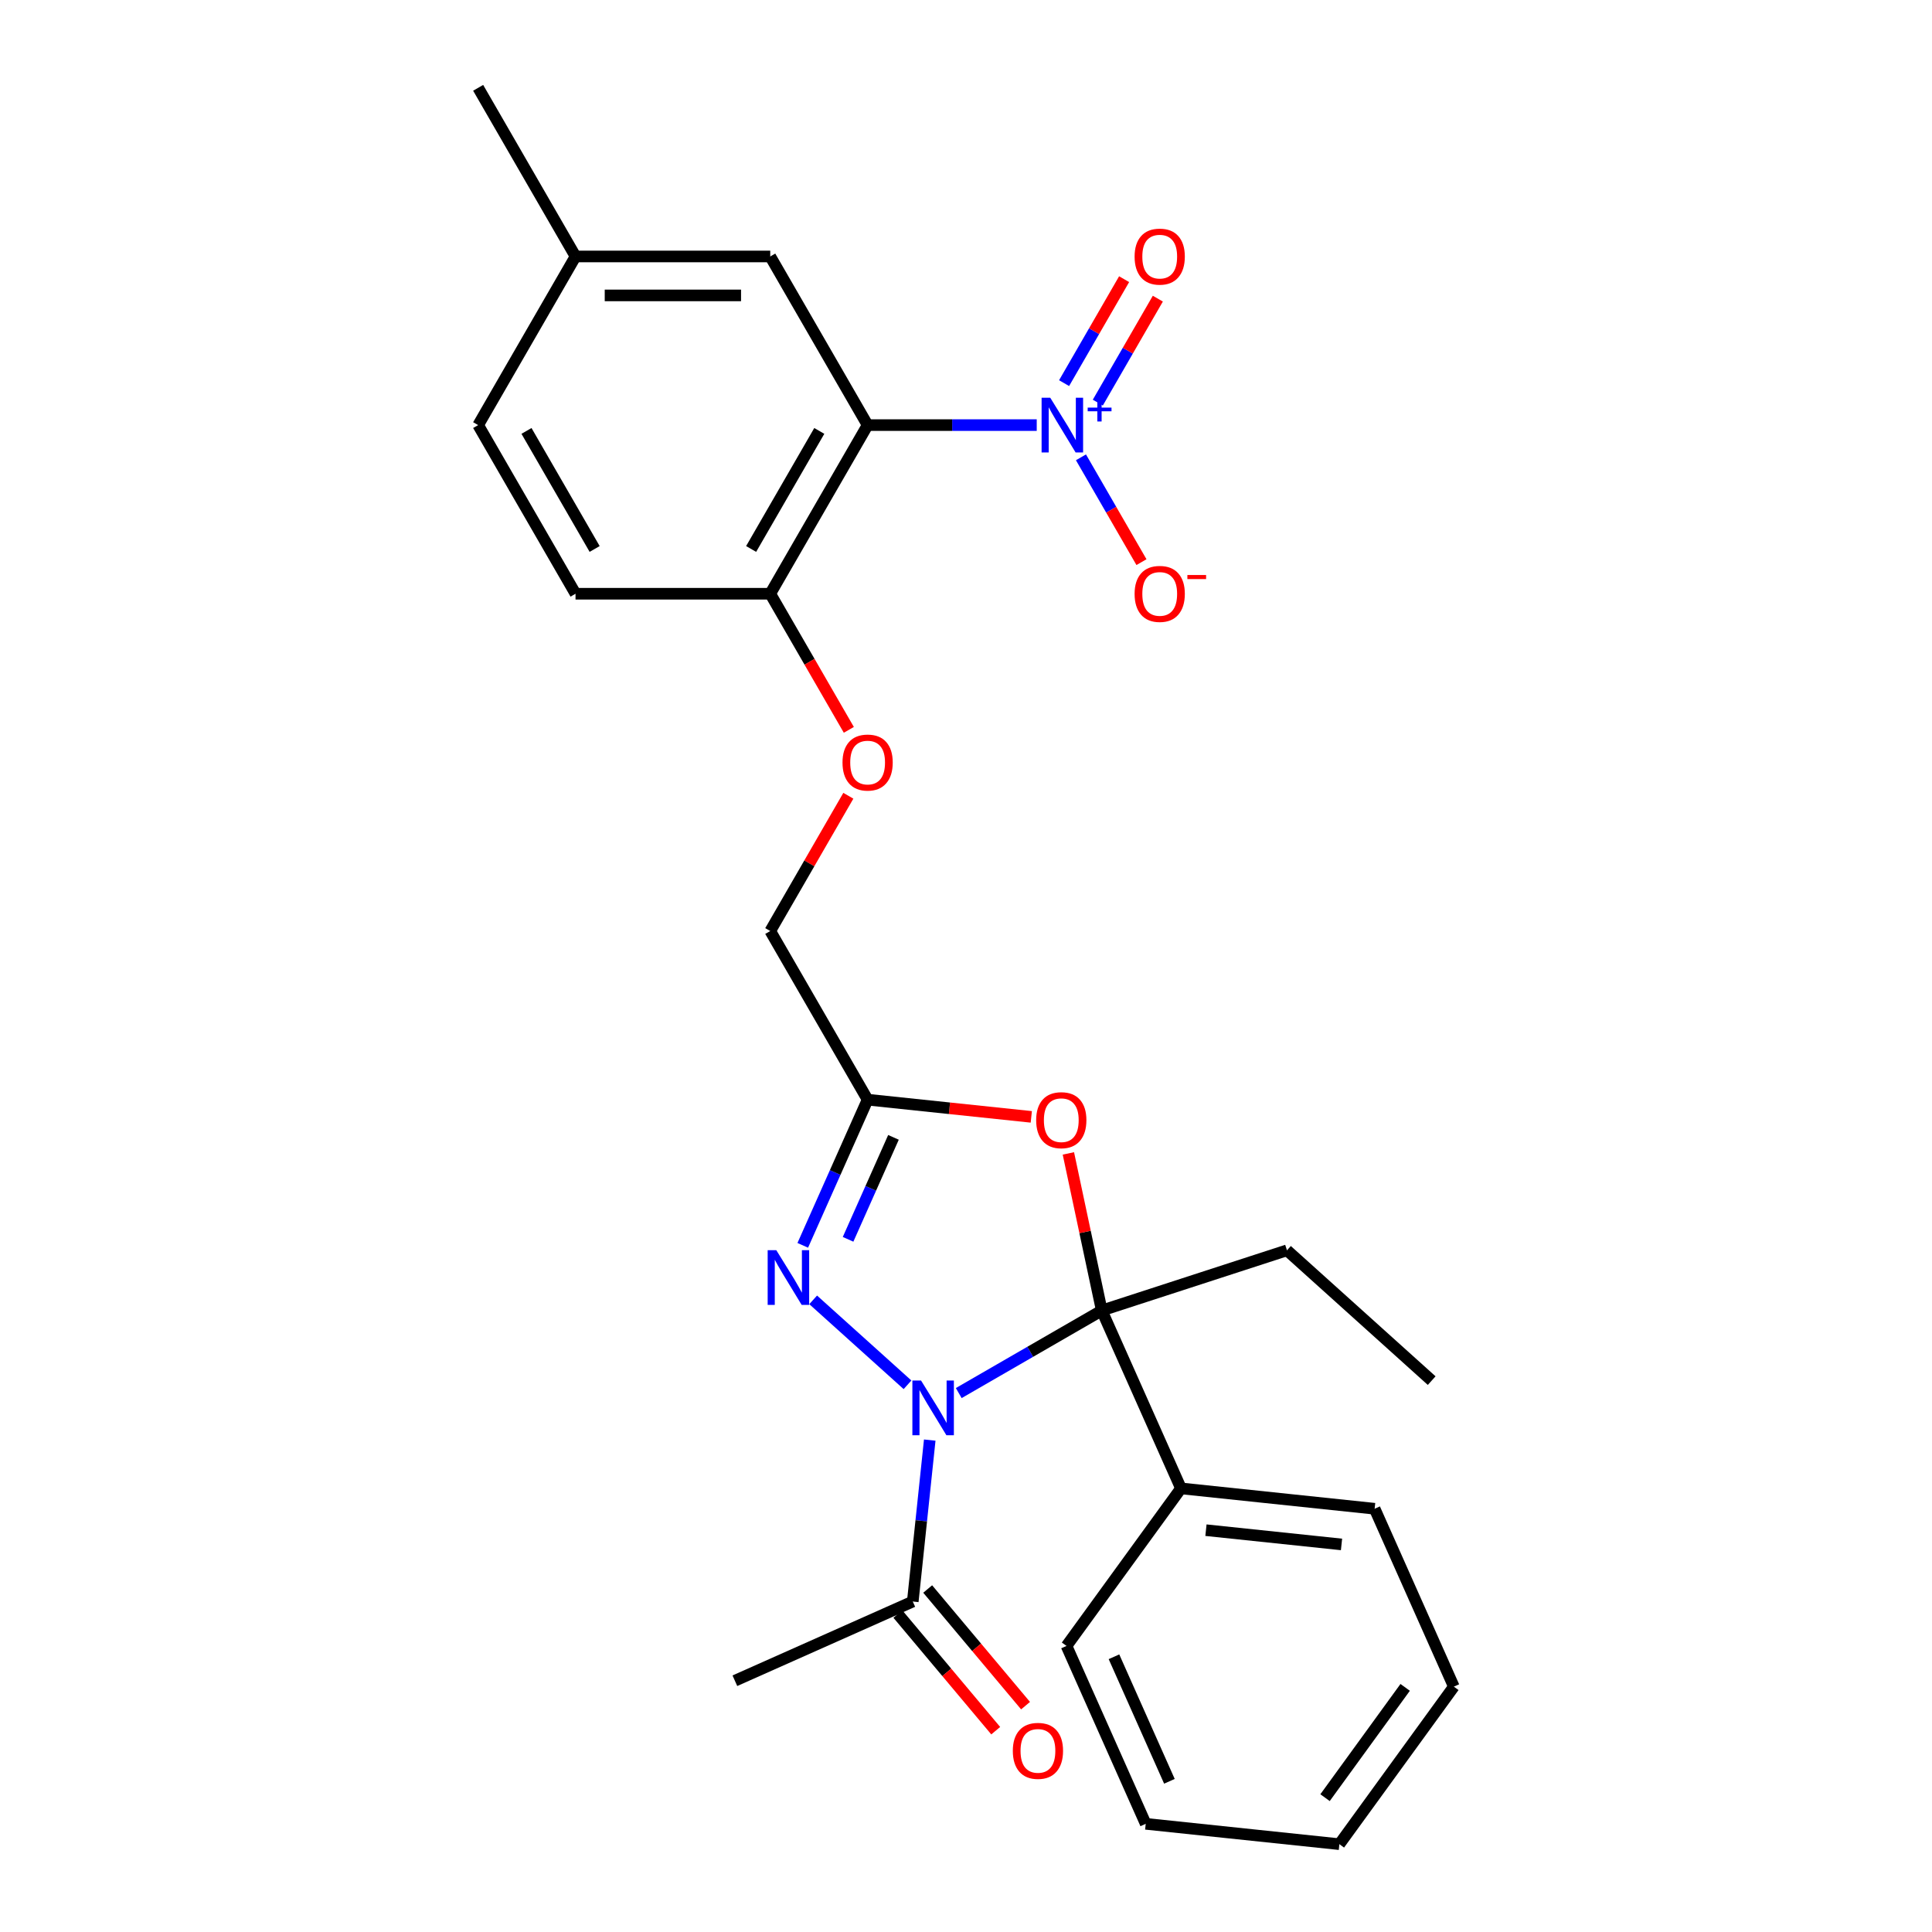 <?xml version='1.0' encoding='iso-8859-1'?>
<svg version='1.1' baseProfile='full'
              xmlns='http://www.w3.org/2000/svg'
                      xmlns:rdkit='http://www.rdkit.org/xml'
                      xmlns:xlink='http://www.w3.org/1999/xlink'
                  xml:space='preserve'
width='1000px' height='1000px' viewBox='0 0 1000 1000'>
<!-- END OF HEADER -->
<rect style='opacity:1.0;fill:#FFFFFF;stroke:none' width='1000' height='1000' x='0' y='0'> </rect>
<path class='bond-0' d='M 496.245,721.051 L 533.26,699.681' style='fill:none;fill-rule:evenodd;stroke:#0000FF;stroke-width:6px;stroke-linecap:butt;stroke-linejoin:miter;stroke-opacity:1' />
<path class='bond-0' d='M 533.26,699.681 L 570.274,678.311' style='fill:none;fill-rule:evenodd;stroke:#000000;stroke-width:6px;stroke-linecap:butt;stroke-linejoin:miter;stroke-opacity:1' />
<path class='bond-1' d='M 469.726,716.768 L 420.896,672.801' style='fill:none;fill-rule:evenodd;stroke:#0000FF;stroke-width:6px;stroke-linecap:butt;stroke-linejoin:miter;stroke-opacity:1' />
<path class='bond-6' d='M 481.233,745.387 L 476.841,787.167' style='fill:none;fill-rule:evenodd;stroke:#0000FF;stroke-width:6px;stroke-linecap:butt;stroke-linejoin:miter;stroke-opacity:1' />
<path class='bond-6' d='M 476.841,787.167 L 472.45,828.947' style='fill:none;fill-rule:evenodd;stroke:#000000;stroke-width:6px;stroke-linecap:butt;stroke-linejoin:miter;stroke-opacity:1' />
<path class='bond-4' d='M 570.274,678.311 L 561.633,637.656' style='fill:none;fill-rule:evenodd;stroke:#000000;stroke-width:6px;stroke-linecap:butt;stroke-linejoin:miter;stroke-opacity:1' />
<path class='bond-4' d='M 561.633,637.656 L 552.991,597.001' style='fill:none;fill-rule:evenodd;stroke:#FF0000;stroke-width:6px;stroke-linecap:butt;stroke-linejoin:miter;stroke-opacity:1' />
<path class='bond-9' d='M 570.274,678.311 L 611.27,770.389' style='fill:none;fill-rule:evenodd;stroke:#000000;stroke-width:6px;stroke-linecap:butt;stroke-linejoin:miter;stroke-opacity:1' />
<path class='bond-16' d='M 570.274,678.311 L 666.133,647.164' style='fill:none;fill-rule:evenodd;stroke:#000000;stroke-width:6px;stroke-linecap:butt;stroke-linejoin:miter;stroke-opacity:1' />
<path class='bond-5' d='M 415.509,644.584 L 432.294,606.885' style='fill:none;fill-rule:evenodd;stroke:#0000FF;stroke-width:6px;stroke-linecap:butt;stroke-linejoin:miter;stroke-opacity:1' />
<path class='bond-5' d='M 432.294,606.885 L 449.078,569.186' style='fill:none;fill-rule:evenodd;stroke:#000000;stroke-width:6px;stroke-linecap:butt;stroke-linejoin:miter;stroke-opacity:1' />
<path class='bond-5' d='M 438.96,641.474 L 450.709,615.084' style='fill:none;fill-rule:evenodd;stroke:#0000FF;stroke-width:6px;stroke-linecap:butt;stroke-linejoin:miter;stroke-opacity:1' />
<path class='bond-5' d='M 450.709,615.084 L 462.459,588.695' style='fill:none;fill-rule:evenodd;stroke:#000000;stroke-width:6px;stroke-linecap:butt;stroke-linejoin:miter;stroke-opacity:1' />
<path class='bond-2' d='M 536.611,220.032 L 492.845,220.032' style='fill:none;fill-rule:evenodd;stroke:#0000FF;stroke-width:6px;stroke-linecap:butt;stroke-linejoin:miter;stroke-opacity:1' />
<path class='bond-2' d='M 492.845,220.032 L 449.078,220.032' style='fill:none;fill-rule:evenodd;stroke:#000000;stroke-width:6px;stroke-linecap:butt;stroke-linejoin:miter;stroke-opacity:1' />
<path class='bond-8' d='M 559.501,236.711 L 575.161,263.837' style='fill:none;fill-rule:evenodd;stroke:#0000FF;stroke-width:6px;stroke-linecap:butt;stroke-linejoin:miter;stroke-opacity:1' />
<path class='bond-8' d='M 575.161,263.837 L 590.822,290.962' style='fill:none;fill-rule:evenodd;stroke:#FF0000;stroke-width:6px;stroke-linecap:butt;stroke-linejoin:miter;stroke-opacity:1' />
<path class='bond-11' d='M 568.229,208.391 L 583.763,181.486' style='fill:none;fill-rule:evenodd;stroke:#0000FF;stroke-width:6px;stroke-linecap:butt;stroke-linejoin:miter;stroke-opacity:1' />
<path class='bond-11' d='M 583.763,181.486 L 599.297,154.581' style='fill:none;fill-rule:evenodd;stroke:#FF0000;stroke-width:6px;stroke-linecap:butt;stroke-linejoin:miter;stroke-opacity:1' />
<path class='bond-11' d='M 550.772,198.312 L 566.305,171.407' style='fill:none;fill-rule:evenodd;stroke:#0000FF;stroke-width:6px;stroke-linecap:butt;stroke-linejoin:miter;stroke-opacity:1' />
<path class='bond-11' d='M 566.305,171.407 L 581.839,144.502' style='fill:none;fill-rule:evenodd;stroke:#FF0000;stroke-width:6px;stroke-linecap:butt;stroke-linejoin:miter;stroke-opacity:1' />
<path class='bond-3' d='M 449.078,220.032 L 398.682,307.32' style='fill:none;fill-rule:evenodd;stroke:#000000;stroke-width:6px;stroke-linecap:butt;stroke-linejoin:miter;stroke-opacity:1' />
<path class='bond-3' d='M 424.061,223.046 L 388.784,284.148' style='fill:none;fill-rule:evenodd;stroke:#000000;stroke-width:6px;stroke-linecap:butt;stroke-linejoin:miter;stroke-opacity:1' />
<path class='bond-10' d='M 449.078,220.032 L 398.682,132.743' style='fill:none;fill-rule:evenodd;stroke:#000000;stroke-width:6px;stroke-linecap:butt;stroke-linejoin:miter;stroke-opacity:1' />
<path class='bond-27' d='M 533.799,578.09 L 491.438,573.638' style='fill:none;fill-rule:evenodd;stroke:#FF0000;stroke-width:6px;stroke-linecap:butt;stroke-linejoin:miter;stroke-opacity:1' />
<path class='bond-27' d='M 491.438,573.638 L 449.078,569.186' style='fill:none;fill-rule:evenodd;stroke:#000000;stroke-width:6px;stroke-linecap:butt;stroke-linejoin:miter;stroke-opacity:1' />
<path class='bond-14' d='M 449.078,569.186 L 398.682,481.897' style='fill:none;fill-rule:evenodd;stroke:#000000;stroke-width:6px;stroke-linecap:butt;stroke-linejoin:miter;stroke-opacity:1' />
<path class='bond-13' d='M 464.729,835.425 L 490.056,865.613' style='fill:none;fill-rule:evenodd;stroke:#000000;stroke-width:6px;stroke-linecap:butt;stroke-linejoin:miter;stroke-opacity:1' />
<path class='bond-13' d='M 490.056,865.613 L 515.384,895.8' style='fill:none;fill-rule:evenodd;stroke:#FF0000;stroke-width:6px;stroke-linecap:butt;stroke-linejoin:miter;stroke-opacity:1' />
<path class='bond-13' d='M 480.171,822.469 L 505.499,852.656' style='fill:none;fill-rule:evenodd;stroke:#000000;stroke-width:6px;stroke-linecap:butt;stroke-linejoin:miter;stroke-opacity:1' />
<path class='bond-13' d='M 505.499,852.656 L 530.827,882.843' style='fill:none;fill-rule:evenodd;stroke:#FF0000;stroke-width:6px;stroke-linecap:butt;stroke-linejoin:miter;stroke-opacity:1' />
<path class='bond-19' d='M 472.45,828.947 L 380.372,869.943' style='fill:none;fill-rule:evenodd;stroke:#000000;stroke-width:6px;stroke-linecap:butt;stroke-linejoin:miter;stroke-opacity:1' />
<path class='bond-7' d='M 398.682,307.32 L 419.019,342.544' style='fill:none;fill-rule:evenodd;stroke:#000000;stroke-width:6px;stroke-linecap:butt;stroke-linejoin:miter;stroke-opacity:1' />
<path class='bond-7' d='M 419.019,342.544 L 439.356,377.769' style='fill:none;fill-rule:evenodd;stroke:#FF0000;stroke-width:6px;stroke-linecap:butt;stroke-linejoin:miter;stroke-opacity:1' />
<path class='bond-15' d='M 398.682,307.32 L 297.89,307.32' style='fill:none;fill-rule:evenodd;stroke:#000000;stroke-width:6px;stroke-linecap:butt;stroke-linejoin:miter;stroke-opacity:1' />
<path class='bond-20' d='M 611.27,770.389 L 711.51,780.925' style='fill:none;fill-rule:evenodd;stroke:#000000;stroke-width:6px;stroke-linecap:butt;stroke-linejoin:miter;stroke-opacity:1' />
<path class='bond-20' d='M 624.199,792.017 L 694.367,799.392' style='fill:none;fill-rule:evenodd;stroke:#000000;stroke-width:6px;stroke-linecap:butt;stroke-linejoin:miter;stroke-opacity:1' />
<path class='bond-21' d='M 611.27,770.389 L 552.026,851.932' style='fill:none;fill-rule:evenodd;stroke:#000000;stroke-width:6px;stroke-linecap:butt;stroke-linejoin:miter;stroke-opacity:1' />
<path class='bond-29' d='M 398.682,132.743 L 297.89,132.743' style='fill:none;fill-rule:evenodd;stroke:#000000;stroke-width:6px;stroke-linecap:butt;stroke-linejoin:miter;stroke-opacity:1' />
<path class='bond-29' d='M 383.564,152.901 L 313.009,152.901' style='fill:none;fill-rule:evenodd;stroke:#000000;stroke-width:6px;stroke-linecap:butt;stroke-linejoin:miter;stroke-opacity:1' />
<path class='bond-12' d='M 439.102,411.888 L 418.892,446.893' style='fill:none;fill-rule:evenodd;stroke:#FF0000;stroke-width:6px;stroke-linecap:butt;stroke-linejoin:miter;stroke-opacity:1' />
<path class='bond-12' d='M 418.892,446.893 L 398.682,481.897' style='fill:none;fill-rule:evenodd;stroke:#000000;stroke-width:6px;stroke-linecap:butt;stroke-linejoin:miter;stroke-opacity:1' />
<path class='bond-18' d='M 297.89,307.32 L 247.494,220.032' style='fill:none;fill-rule:evenodd;stroke:#000000;stroke-width:6px;stroke-linecap:butt;stroke-linejoin:miter;stroke-opacity:1' />
<path class='bond-18' d='M 307.789,284.148 L 272.511,223.046' style='fill:none;fill-rule:evenodd;stroke:#000000;stroke-width:6px;stroke-linecap:butt;stroke-linejoin:miter;stroke-opacity:1' />
<path class='bond-23' d='M 666.133,647.164 L 741.036,714.608' style='fill:none;fill-rule:evenodd;stroke:#000000;stroke-width:6px;stroke-linecap:butt;stroke-linejoin:miter;stroke-opacity:1' />
<path class='bond-17' d='M 297.89,132.743 L 247.494,220.032' style='fill:none;fill-rule:evenodd;stroke:#000000;stroke-width:6px;stroke-linecap:butt;stroke-linejoin:miter;stroke-opacity:1' />
<path class='bond-22' d='M 297.89,132.743 L 247.494,45.455' style='fill:none;fill-rule:evenodd;stroke:#000000;stroke-width:6px;stroke-linecap:butt;stroke-linejoin:miter;stroke-opacity:1' />
<path class='bond-24' d='M 711.51,780.925 L 752.506,873.003' style='fill:none;fill-rule:evenodd;stroke:#000000;stroke-width:6px;stroke-linecap:butt;stroke-linejoin:miter;stroke-opacity:1' />
<path class='bond-25' d='M 552.026,851.932 L 593.022,944.01' style='fill:none;fill-rule:evenodd;stroke:#000000;stroke-width:6px;stroke-linecap:butt;stroke-linejoin:miter;stroke-opacity:1' />
<path class='bond-25' d='M 576.591,857.544 L 605.288,921.999' style='fill:none;fill-rule:evenodd;stroke:#000000;stroke-width:6px;stroke-linecap:butt;stroke-linejoin:miter;stroke-opacity:1' />
<path class='bond-28' d='M 752.506,873.003 L 693.262,954.545' style='fill:none;fill-rule:evenodd;stroke:#000000;stroke-width:6px;stroke-linecap:butt;stroke-linejoin:miter;stroke-opacity:1' />
<path class='bond-28' d='M 727.311,873.385 L 685.84,930.465' style='fill:none;fill-rule:evenodd;stroke:#000000;stroke-width:6px;stroke-linecap:butt;stroke-linejoin:miter;stroke-opacity:1' />
<path class='bond-26' d='M 593.022,944.01 L 693.262,954.545' style='fill:none;fill-rule:evenodd;stroke:#000000;stroke-width:6px;stroke-linecap:butt;stroke-linejoin:miter;stroke-opacity:1' />
<path  class='atom-0' d='M 476.726 714.547
L 486.006 729.547
Q 486.926 731.027, 488.406 733.707
Q 489.886 736.387, 489.966 736.547
L 489.966 714.547
L 493.726 714.547
L 493.726 742.867
L 489.846 742.867
L 479.886 726.467
Q 478.726 724.547, 477.486 722.347
Q 476.286 720.147, 475.926 719.467
L 475.926 742.867
L 472.246 742.867
L 472.246 714.547
L 476.726 714.547
' fill='#0000FF'/>
<path  class='atom-2' d='M 401.823 647.104
L 411.103 662.104
Q 412.023 663.584, 413.503 666.264
Q 414.983 668.944, 415.063 669.104
L 415.063 647.104
L 418.823 647.104
L 418.823 675.424
L 414.943 675.424
L 404.983 659.024
Q 403.823 657.104, 402.583 654.904
Q 401.383 652.704, 401.023 652.024
L 401.023 675.424
L 397.343 675.424
L 397.343 647.104
L 401.823 647.104
' fill='#0000FF'/>
<path  class='atom-3' d='M 543.61 205.872
L 552.89 220.872
Q 553.81 222.352, 555.29 225.032
Q 556.77 227.712, 556.85 227.872
L 556.85 205.872
L 560.61 205.872
L 560.61 234.192
L 556.73 234.192
L 546.77 217.792
Q 545.61 215.872, 544.37 213.672
Q 543.17 211.472, 542.81 210.792
L 542.81 234.192
L 539.13 234.192
L 539.13 205.872
L 543.61 205.872
' fill='#0000FF'/>
<path  class='atom-3' d='M 562.986 210.976
L 567.976 210.976
L 567.976 205.723
L 570.194 205.723
L 570.194 210.976
L 575.315 210.976
L 575.315 212.877
L 570.194 212.877
L 570.194 218.157
L 567.976 218.157
L 567.976 212.877
L 562.986 212.877
L 562.986 210.976
' fill='#0000FF'/>
<path  class='atom-5' d='M 536.318 579.801
Q 536.318 573.001, 539.678 569.201
Q 543.038 565.401, 549.318 565.401
Q 555.598 565.401, 558.958 569.201
Q 562.318 573.001, 562.318 579.801
Q 562.318 586.681, 558.918 590.601
Q 555.518 594.481, 549.318 594.481
Q 543.078 594.481, 539.678 590.601
Q 536.318 586.721, 536.318 579.801
M 549.318 591.281
Q 553.638 591.281, 555.958 588.401
Q 558.318 585.481, 558.318 579.801
Q 558.318 574.241, 555.958 571.441
Q 553.638 568.601, 549.318 568.601
Q 544.998 568.601, 542.638 571.401
Q 540.318 574.201, 540.318 579.801
Q 540.318 585.521, 542.638 588.401
Q 544.998 591.281, 549.318 591.281
' fill='#FF0000'/>
<path  class='atom-9' d='M 587.267 307.4
Q 587.267 300.6, 590.627 296.8
Q 593.987 293, 600.267 293
Q 606.547 293, 609.907 296.8
Q 613.267 300.6, 613.267 307.4
Q 613.267 314.28, 609.867 318.2
Q 606.467 322.08, 600.267 322.08
Q 594.027 322.08, 590.627 318.2
Q 587.267 314.32, 587.267 307.4
M 600.267 318.88
Q 604.587 318.88, 606.907 316
Q 609.267 313.08, 609.267 307.4
Q 609.267 301.84, 606.907 299.04
Q 604.587 296.2, 600.267 296.2
Q 595.947 296.2, 593.587 299
Q 591.267 301.8, 591.267 307.4
Q 591.267 313.12, 593.587 316
Q 595.947 318.88, 600.267 318.88
' fill='#FF0000'/>
<path  class='atom-9' d='M 614.587 297.623
L 624.275 297.623
L 624.275 299.735
L 614.587 299.735
L 614.587 297.623
' fill='#FF0000'/>
<path  class='atom-12' d='M 587.267 132.823
Q 587.267 126.023, 590.627 122.223
Q 593.987 118.423, 600.267 118.423
Q 606.547 118.423, 609.907 122.223
Q 613.267 126.023, 613.267 132.823
Q 613.267 139.703, 609.867 143.623
Q 606.467 147.503, 600.267 147.503
Q 594.027 147.503, 590.627 143.623
Q 587.267 139.743, 587.267 132.823
M 600.267 144.303
Q 604.587 144.303, 606.907 141.423
Q 609.267 138.503, 609.267 132.823
Q 609.267 127.263, 606.907 124.463
Q 604.587 121.623, 600.267 121.623
Q 595.947 121.623, 593.587 124.423
Q 591.267 127.223, 591.267 132.823
Q 591.267 138.543, 593.587 141.423
Q 595.947 144.303, 600.267 144.303
' fill='#FF0000'/>
<path  class='atom-13' d='M 436.078 394.689
Q 436.078 387.889, 439.438 384.089
Q 442.798 380.289, 449.078 380.289
Q 455.358 380.289, 458.718 384.089
Q 462.078 387.889, 462.078 394.689
Q 462.078 401.569, 458.678 405.489
Q 455.278 409.369, 449.078 409.369
Q 442.838 409.369, 439.438 405.489
Q 436.078 401.609, 436.078 394.689
M 449.078 406.169
Q 453.398 406.169, 455.718 403.289
Q 458.078 400.369, 458.078 394.689
Q 458.078 389.129, 455.718 386.329
Q 453.398 383.489, 449.078 383.489
Q 444.758 383.489, 442.398 386.289
Q 440.078 389.089, 440.078 394.689
Q 440.078 400.409, 442.398 403.289
Q 444.758 406.169, 449.078 406.169
' fill='#FF0000'/>
<path  class='atom-14' d='M 524.234 906.242
Q 524.234 899.442, 527.594 895.642
Q 530.954 891.842, 537.234 891.842
Q 543.514 891.842, 546.874 895.642
Q 550.234 899.442, 550.234 906.242
Q 550.234 913.122, 546.834 917.042
Q 543.434 920.922, 537.234 920.922
Q 530.994 920.922, 527.594 917.042
Q 524.234 913.162, 524.234 906.242
M 537.234 917.722
Q 541.554 917.722, 543.874 914.842
Q 546.234 911.922, 546.234 906.242
Q 546.234 900.682, 543.874 897.882
Q 541.554 895.042, 537.234 895.042
Q 532.914 895.042, 530.554 897.842
Q 528.234 900.642, 528.234 906.242
Q 528.234 911.962, 530.554 914.842
Q 532.914 917.722, 537.234 917.722
' fill='#FF0000'/>
</svg>
